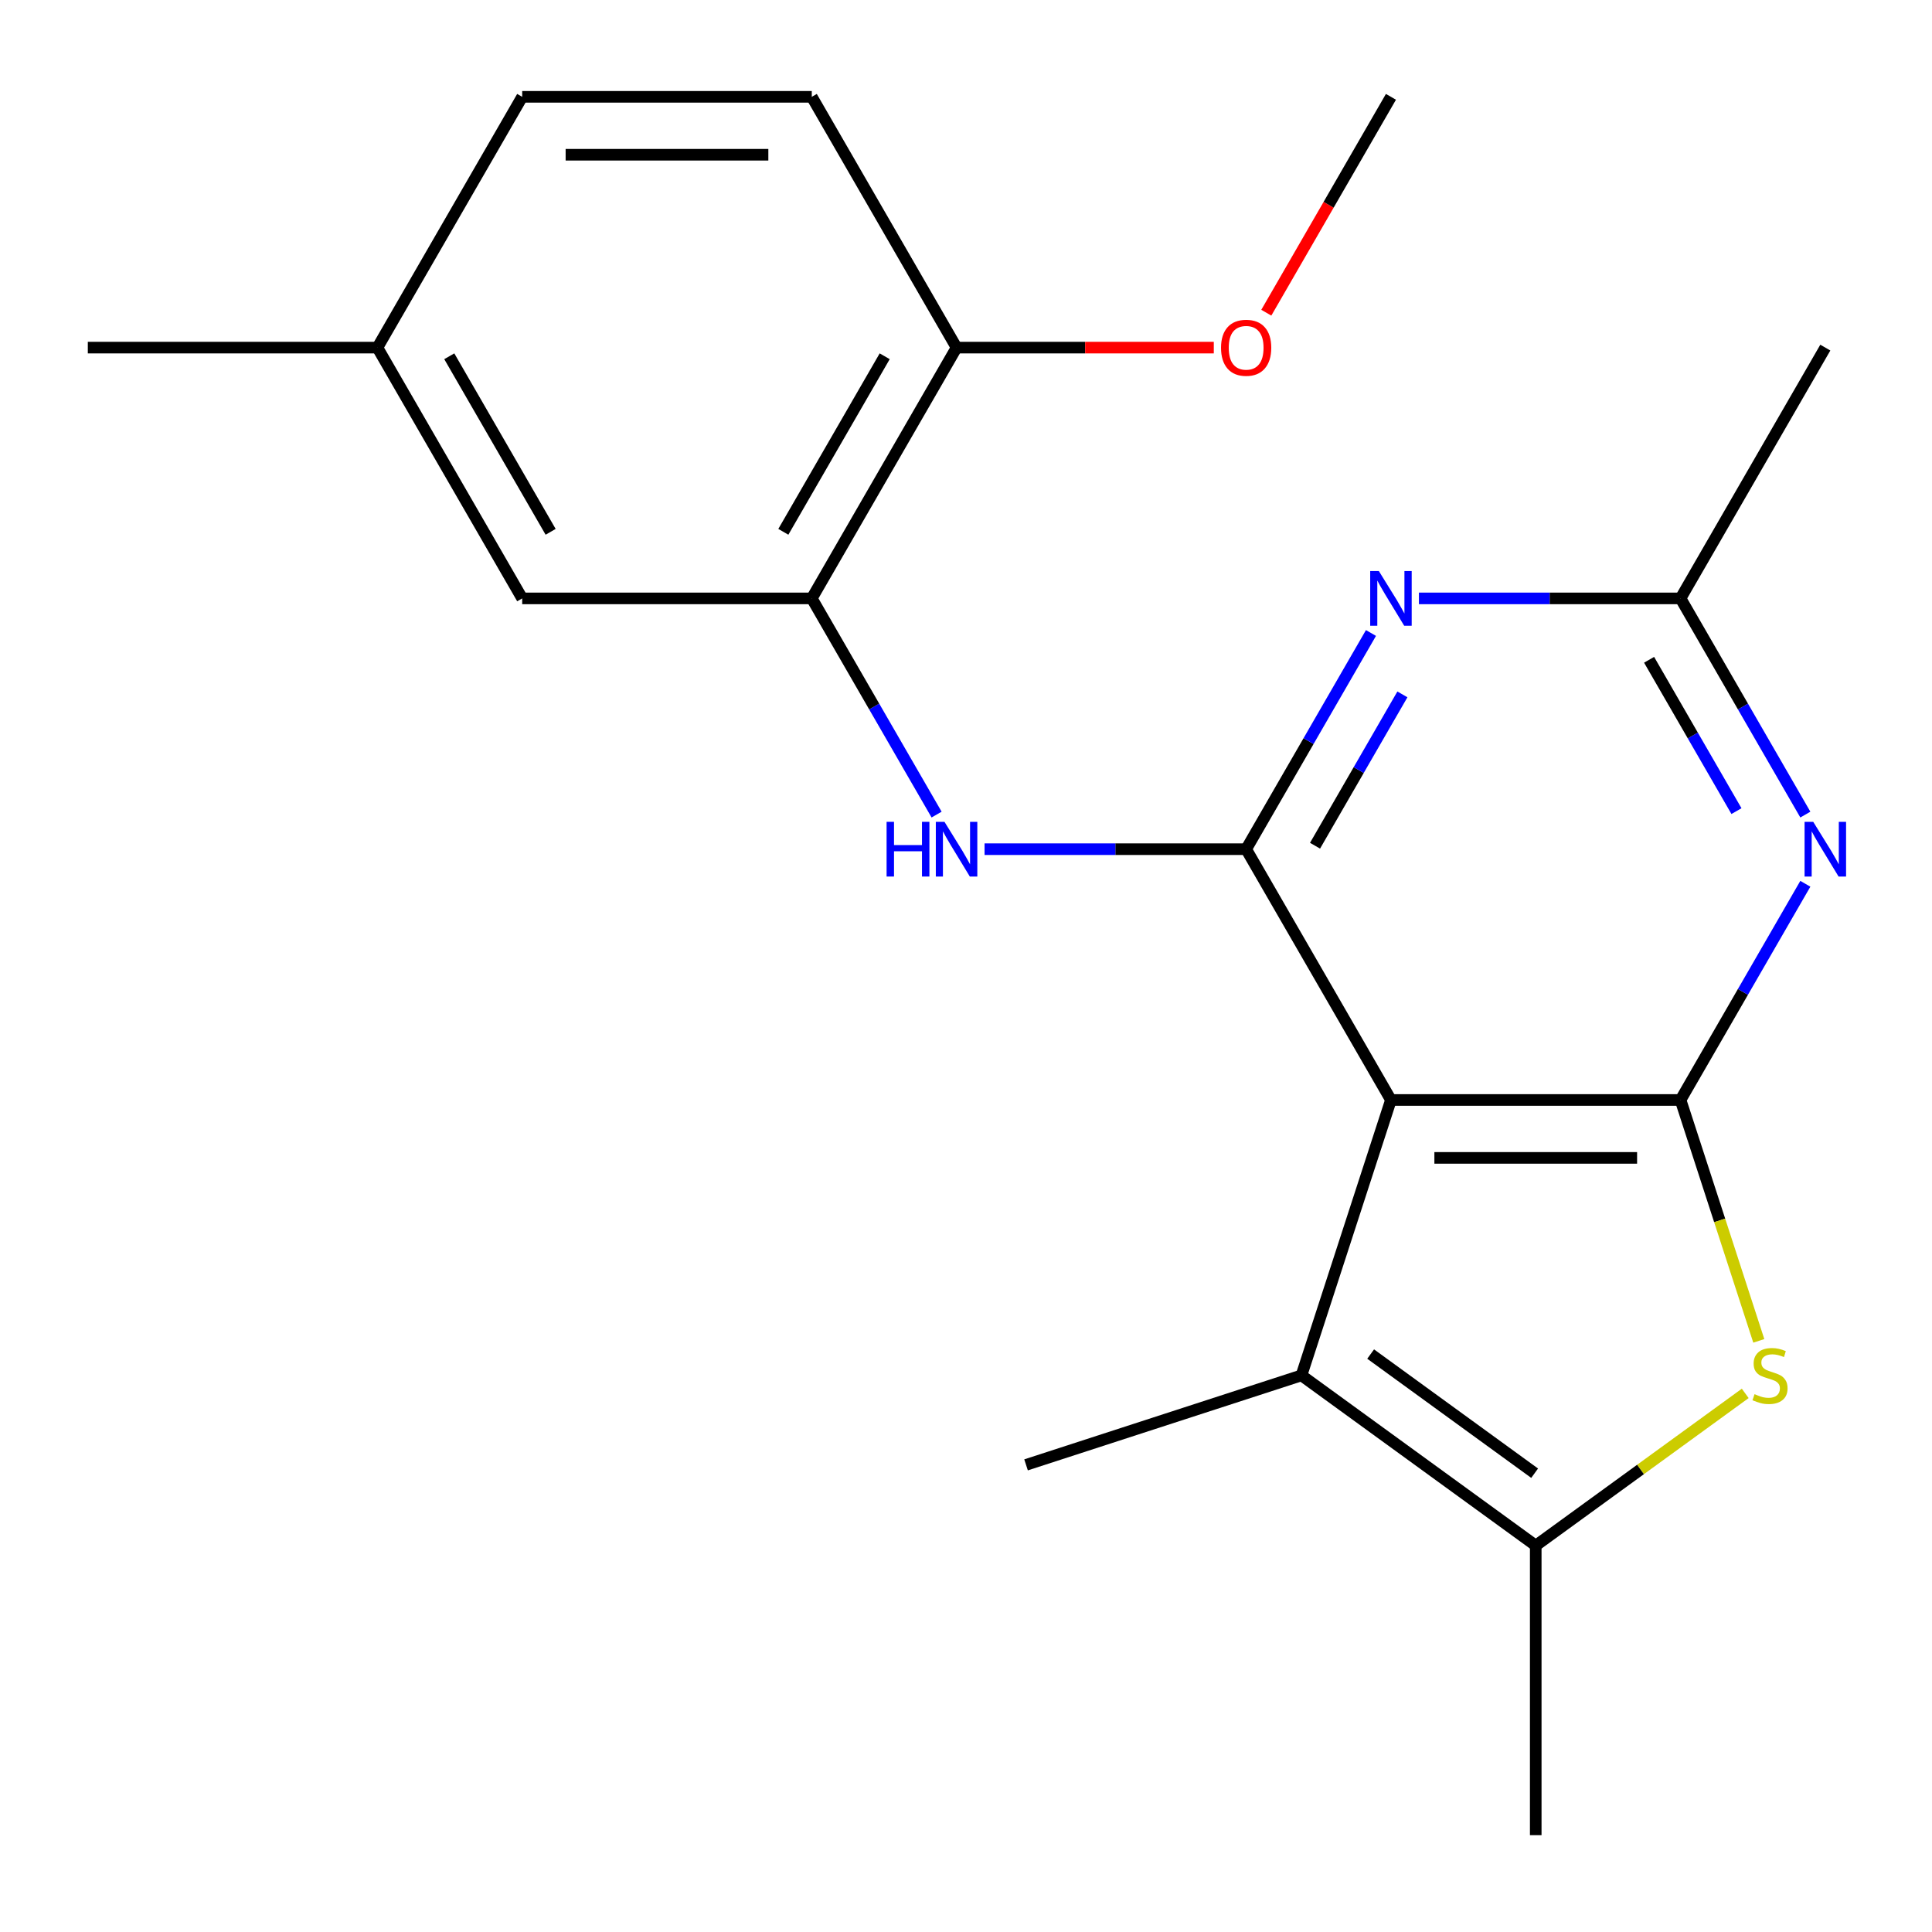 <?xml version='1.0' encoding='iso-8859-1'?>
<svg version='1.1' baseProfile='full'
              xmlns='http://www.w3.org/2000/svg'
                      xmlns:rdkit='http://www.rdkit.org/xml'
                      xmlns:xlink='http://www.w3.org/1999/xlink'
                  xml:space='preserve'
width='1000px' height='1000px' viewBox='0 0 1000 1000'>
<!-- END OF HEADER -->
<rect style='opacity:1.0;fill:#FFFFFF;stroke:none' width='1000' height='1000' x='0' y='0'> </rect>
<path class='bond-0' d='M 719.951,569.343 L 869.839,569.343' style='fill:none;fill-rule:evenodd;stroke:#000000;stroke-width:6px;stroke-linecap:butt;stroke-linejoin:miter;stroke-opacity:1' />
<path class='bond-0' d='M 742.434,599.32 L 847.356,599.32' style='fill:none;fill-rule:evenodd;stroke:#000000;stroke-width:6px;stroke-linecap:butt;stroke-linejoin:miter;stroke-opacity:1' />
<path class='bond-1' d='M 719.951,569.343 L 645.007,439.536' style='fill:none;fill-rule:evenodd;stroke:#000000;stroke-width:6px;stroke-linecap:butt;stroke-linejoin:miter;stroke-opacity:1' />
<path class='bond-3' d='M 719.951,569.343 L 673.633,711.895' style='fill:none;fill-rule:evenodd;stroke:#000000;stroke-width:6px;stroke-linecap:butt;stroke-linejoin:miter;stroke-opacity:1' />
<path class='bond-2' d='M 869.839,569.343 L 890.095,631.685' style='fill:none;fill-rule:evenodd;stroke:#000000;stroke-width:6px;stroke-linecap:butt;stroke-linejoin:miter;stroke-opacity:1' />
<path class='bond-2' d='M 890.095,631.685 L 910.351,694.028' style='fill:none;fill-rule:evenodd;stroke:#CCCC00;stroke-width:6px;stroke-linecap:butt;stroke-linejoin:miter;stroke-opacity:1' />
<path class='bond-4' d='M 869.839,569.343 L 902.142,513.393' style='fill:none;fill-rule:evenodd;stroke:#000000;stroke-width:6px;stroke-linecap:butt;stroke-linejoin:miter;stroke-opacity:1' />
<path class='bond-4' d='M 902.142,513.393 L 934.444,457.443' style='fill:none;fill-rule:evenodd;stroke:#0000FF;stroke-width:6px;stroke-linecap:butt;stroke-linejoin:miter;stroke-opacity:1' />
<path class='bond-5' d='M 645.007,439.536 L 677.309,383.586' style='fill:none;fill-rule:evenodd;stroke:#000000;stroke-width:6px;stroke-linecap:butt;stroke-linejoin:miter;stroke-opacity:1' />
<path class='bond-5' d='M 677.309,383.586 L 709.612,327.636' style='fill:none;fill-rule:evenodd;stroke:#0000FF;stroke-width:6px;stroke-linecap:butt;stroke-linejoin:miter;stroke-opacity:1' />
<path class='bond-5' d='M 680.659,437.74 L 703.271,398.575' style='fill:none;fill-rule:evenodd;stroke:#000000;stroke-width:6px;stroke-linecap:butt;stroke-linejoin:miter;stroke-opacity:1' />
<path class='bond-5' d='M 703.271,398.575 L 725.883,359.41' style='fill:none;fill-rule:evenodd;stroke:#0000FF;stroke-width:6px;stroke-linecap:butt;stroke-linejoin:miter;stroke-opacity:1' />
<path class='bond-7' d='M 645.007,439.536 L 577.306,439.536' style='fill:none;fill-rule:evenodd;stroke:#000000;stroke-width:6px;stroke-linecap:butt;stroke-linejoin:miter;stroke-opacity:1' />
<path class='bond-7' d='M 577.306,439.536 L 509.606,439.536' style='fill:none;fill-rule:evenodd;stroke:#0000FF;stroke-width:6px;stroke-linecap:butt;stroke-linejoin:miter;stroke-opacity:1' />
<path class='bond-21' d='M 903.33,721.214 L 849.112,760.605' style='fill:none;fill-rule:evenodd;stroke:#CCCC00;stroke-width:6px;stroke-linecap:butt;stroke-linejoin:miter;stroke-opacity:1' />
<path class='bond-21' d='M 849.112,760.605 L 794.895,799.997' style='fill:none;fill-rule:evenodd;stroke:#000000;stroke-width:6px;stroke-linecap:butt;stroke-linejoin:miter;stroke-opacity:1' />
<path class='bond-6' d='M 673.633,711.895 L 794.895,799.997' style='fill:none;fill-rule:evenodd;stroke:#000000;stroke-width:6px;stroke-linecap:butt;stroke-linejoin:miter;stroke-opacity:1' />
<path class='bond-6' d='M 709.443,700.858 L 794.326,762.529' style='fill:none;fill-rule:evenodd;stroke:#000000;stroke-width:6px;stroke-linecap:butt;stroke-linejoin:miter;stroke-opacity:1' />
<path class='bond-14' d='M 673.633,711.895 L 531.081,758.213' style='fill:none;fill-rule:evenodd;stroke:#000000;stroke-width:6px;stroke-linecap:butt;stroke-linejoin:miter;stroke-opacity:1' />
<path class='bond-22' d='M 934.444,421.629 L 902.142,365.679' style='fill:none;fill-rule:evenodd;stroke:#0000FF;stroke-width:6px;stroke-linecap:butt;stroke-linejoin:miter;stroke-opacity:1' />
<path class='bond-22' d='M 902.142,365.679 L 869.839,309.729' style='fill:none;fill-rule:evenodd;stroke:#000000;stroke-width:6px;stroke-linecap:butt;stroke-linejoin:miter;stroke-opacity:1' />
<path class='bond-22' d='M 898.792,419.832 L 876.18,380.668' style='fill:none;fill-rule:evenodd;stroke:#0000FF;stroke-width:6px;stroke-linecap:butt;stroke-linejoin:miter;stroke-opacity:1' />
<path class='bond-22' d='M 876.18,380.668 L 853.568,341.503' style='fill:none;fill-rule:evenodd;stroke:#000000;stroke-width:6px;stroke-linecap:butt;stroke-linejoin:miter;stroke-opacity:1' />
<path class='bond-8' d='M 734.438,309.729 L 802.138,309.729' style='fill:none;fill-rule:evenodd;stroke:#0000FF;stroke-width:6px;stroke-linecap:butt;stroke-linejoin:miter;stroke-opacity:1' />
<path class='bond-8' d='M 802.138,309.729 L 869.839,309.729' style='fill:none;fill-rule:evenodd;stroke:#000000;stroke-width:6px;stroke-linecap:butt;stroke-linejoin:miter;stroke-opacity:1' />
<path class='bond-16' d='M 794.895,799.997 L 794.895,949.885' style='fill:none;fill-rule:evenodd;stroke:#000000;stroke-width:6px;stroke-linecap:butt;stroke-linejoin:miter;stroke-opacity:1' />
<path class='bond-9' d='M 484.78,421.629 L 452.477,365.679' style='fill:none;fill-rule:evenodd;stroke:#0000FF;stroke-width:6px;stroke-linecap:butt;stroke-linejoin:miter;stroke-opacity:1' />
<path class='bond-9' d='M 452.477,365.679 L 420.175,309.729' style='fill:none;fill-rule:evenodd;stroke:#000000;stroke-width:6px;stroke-linecap:butt;stroke-linejoin:miter;stroke-opacity:1' />
<path class='bond-18' d='M 869.839,309.729 L 944.783,179.922' style='fill:none;fill-rule:evenodd;stroke:#000000;stroke-width:6px;stroke-linecap:butt;stroke-linejoin:miter;stroke-opacity:1' />
<path class='bond-10' d='M 420.175,309.729 L 495.119,179.922' style='fill:none;fill-rule:evenodd;stroke:#000000;stroke-width:6px;stroke-linecap:butt;stroke-linejoin:miter;stroke-opacity:1' />
<path class='bond-10' d='M 405.455,275.269 L 457.916,184.404' style='fill:none;fill-rule:evenodd;stroke:#000000;stroke-width:6px;stroke-linecap:butt;stroke-linejoin:miter;stroke-opacity:1' />
<path class='bond-11' d='M 420.175,309.729 L 270.287,309.729' style='fill:none;fill-rule:evenodd;stroke:#000000;stroke-width:6px;stroke-linecap:butt;stroke-linejoin:miter;stroke-opacity:1' />
<path class='bond-12' d='M 495.119,179.922 L 420.175,50.115' style='fill:none;fill-rule:evenodd;stroke:#000000;stroke-width:6px;stroke-linecap:butt;stroke-linejoin:miter;stroke-opacity:1' />
<path class='bond-17' d='M 495.119,179.922 L 561.689,179.922' style='fill:none;fill-rule:evenodd;stroke:#000000;stroke-width:6px;stroke-linecap:butt;stroke-linejoin:miter;stroke-opacity:1' />
<path class='bond-17' d='M 561.689,179.922 L 628.26,179.922' style='fill:none;fill-rule:evenodd;stroke:#FF0000;stroke-width:6px;stroke-linecap:butt;stroke-linejoin:miter;stroke-opacity:1' />
<path class='bond-13' d='M 270.287,309.729 L 195.343,179.922' style='fill:none;fill-rule:evenodd;stroke:#000000;stroke-width:6px;stroke-linecap:butt;stroke-linejoin:miter;stroke-opacity:1' />
<path class='bond-13' d='M 285.006,275.269 L 232.546,184.404' style='fill:none;fill-rule:evenodd;stroke:#000000;stroke-width:6px;stroke-linecap:butt;stroke-linejoin:miter;stroke-opacity:1' />
<path class='bond-23' d='M 420.175,50.115 L 270.287,50.115' style='fill:none;fill-rule:evenodd;stroke:#000000;stroke-width:6px;stroke-linecap:butt;stroke-linejoin:miter;stroke-opacity:1' />
<path class='bond-23' d='M 397.691,80.093 L 292.77,80.093' style='fill:none;fill-rule:evenodd;stroke:#000000;stroke-width:6px;stroke-linecap:butt;stroke-linejoin:miter;stroke-opacity:1' />
<path class='bond-15' d='M 195.343,179.922 L 270.287,50.115' style='fill:none;fill-rule:evenodd;stroke:#000000;stroke-width:6px;stroke-linecap:butt;stroke-linejoin:miter;stroke-opacity:1' />
<path class='bond-19' d='M 195.343,179.922 L 45.455,179.922' style='fill:none;fill-rule:evenodd;stroke:#000000;stroke-width:6px;stroke-linecap:butt;stroke-linejoin:miter;stroke-opacity:1' />
<path class='bond-20' d='M 655.438,161.855 L 687.694,105.985' style='fill:none;fill-rule:evenodd;stroke:#FF0000;stroke-width:6px;stroke-linecap:butt;stroke-linejoin:miter;stroke-opacity:1' />
<path class='bond-20' d='M 687.694,105.985 L 719.951,50.115' style='fill:none;fill-rule:evenodd;stroke:#000000;stroke-width:6px;stroke-linecap:butt;stroke-linejoin:miter;stroke-opacity:1' />
<path  class='atom-3' d='M 908.157 721.615
Q 908.477 721.735, 909.797 722.295
Q 911.117 722.855, 912.557 723.215
Q 914.037 723.535, 915.477 723.535
Q 918.157 723.535, 919.717 722.255
Q 921.277 720.935, 921.277 718.655
Q 921.277 717.095, 920.477 716.135
Q 919.717 715.175, 918.517 714.655
Q 917.317 714.135, 915.317 713.535
Q 912.797 712.775, 911.277 712.055
Q 909.797 711.335, 908.717 709.815
Q 907.677 708.295, 907.677 705.735
Q 907.677 702.175, 910.077 699.975
Q 912.517 697.775, 917.317 697.775
Q 920.597 697.775, 924.317 699.335
L 923.397 702.415
Q 919.997 701.015, 917.437 701.015
Q 914.677 701.015, 913.157 702.175
Q 911.637 703.295, 911.677 705.255
Q 911.677 706.775, 912.437 707.695
Q 913.237 708.615, 914.357 709.135
Q 915.517 709.655, 917.437 710.255
Q 919.997 711.055, 921.517 711.855
Q 923.037 712.655, 924.117 714.295
Q 925.237 715.895, 925.237 718.655
Q 925.237 722.575, 922.597 724.695
Q 919.997 726.775, 915.637 726.775
Q 913.117 726.775, 911.197 726.215
Q 909.317 725.695, 907.077 724.775
L 908.157 721.615
' fill='#CCCC00'/>
<path  class='atom-5' d='M 938.523 425.376
L 947.803 440.376
Q 948.723 441.856, 950.203 444.536
Q 951.683 447.216, 951.763 447.376
L 951.763 425.376
L 955.523 425.376
L 955.523 453.696
L 951.643 453.696
L 941.683 437.296
Q 940.523 435.376, 939.283 433.176
Q 938.083 430.976, 937.723 430.296
L 937.723 453.696
L 934.043 453.696
L 934.043 425.376
L 938.523 425.376
' fill='#0000FF'/>
<path  class='atom-6' d='M 713.691 295.569
L 722.971 310.569
Q 723.891 312.049, 725.371 314.729
Q 726.851 317.409, 726.931 317.569
L 726.931 295.569
L 730.691 295.569
L 730.691 323.889
L 726.811 323.889
L 716.851 307.489
Q 715.691 305.569, 714.451 303.369
Q 713.251 301.169, 712.891 300.489
L 712.891 323.889
L 709.211 323.889
L 709.211 295.569
L 713.691 295.569
' fill='#0000FF'/>
<path  class='atom-8' d='M 458.899 425.376
L 462.739 425.376
L 462.739 437.416
L 477.219 437.416
L 477.219 425.376
L 481.059 425.376
L 481.059 453.696
L 477.219 453.696
L 477.219 440.616
L 462.739 440.616
L 462.739 453.696
L 458.899 453.696
L 458.899 425.376
' fill='#0000FF'/>
<path  class='atom-8' d='M 488.859 425.376
L 498.139 440.376
Q 499.059 441.856, 500.539 444.536
Q 502.019 447.216, 502.099 447.376
L 502.099 425.376
L 505.859 425.376
L 505.859 453.696
L 501.979 453.696
L 492.019 437.296
Q 490.859 435.376, 489.619 433.176
Q 488.419 430.976, 488.059 430.296
L 488.059 453.696
L 484.379 453.696
L 484.379 425.376
L 488.859 425.376
' fill='#0000FF'/>
<path  class='atom-18' d='M 632.007 180.002
Q 632.007 173.202, 635.367 169.402
Q 638.727 165.602, 645.007 165.602
Q 651.287 165.602, 654.647 169.402
Q 658.007 173.202, 658.007 180.002
Q 658.007 186.882, 654.607 190.802
Q 651.207 194.682, 645.007 194.682
Q 638.767 194.682, 635.367 190.802
Q 632.007 186.922, 632.007 180.002
M 645.007 191.482
Q 649.327 191.482, 651.647 188.602
Q 654.007 185.682, 654.007 180.002
Q 654.007 174.442, 651.647 171.642
Q 649.327 168.802, 645.007 168.802
Q 640.687 168.802, 638.327 171.602
Q 636.007 174.402, 636.007 180.002
Q 636.007 185.722, 638.327 188.602
Q 640.687 191.482, 645.007 191.482
' fill='#FF0000'/>
</svg>
